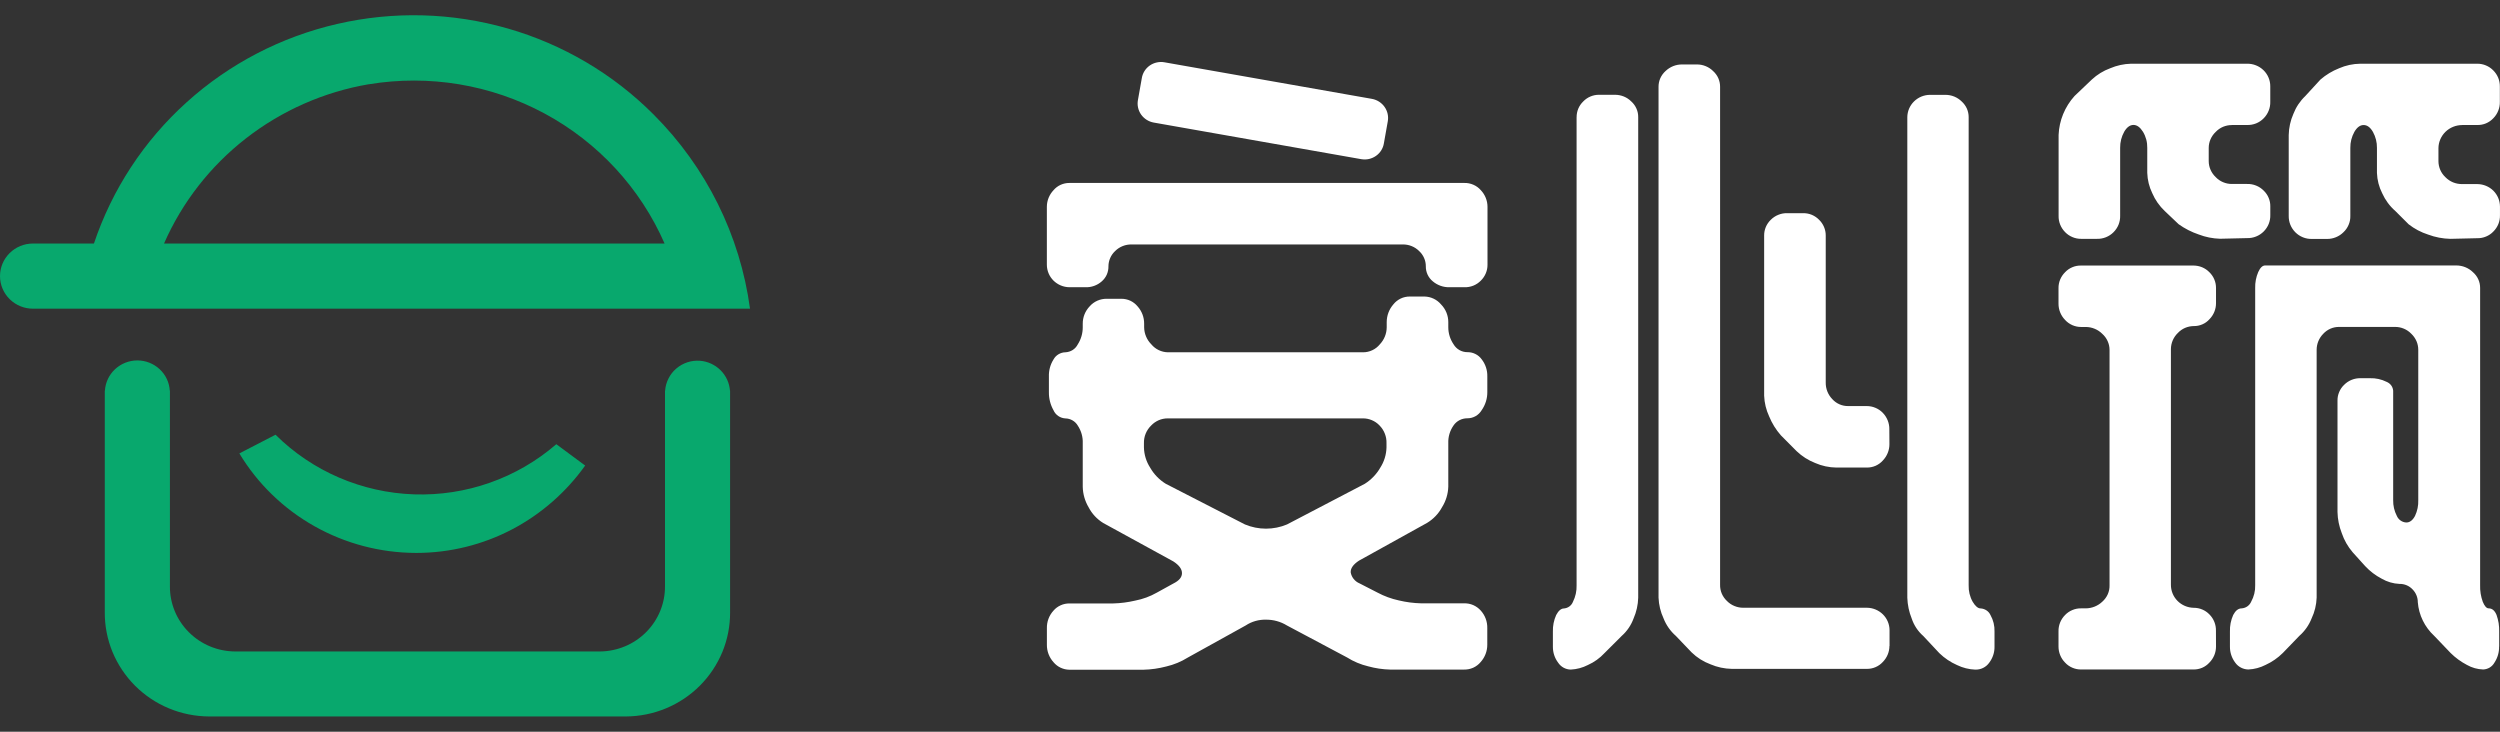 <svg width="82" height="24" viewBox="0 0 82 24" fill="none" xmlns="http://www.w3.org/2000/svg">
<rect x="0" y="0" width="82" height="24" fill="#333333" stroke="none"/>
<path fill-rule="evenodd" clip-rule="evenodd" d="M24.6 10.124H4.739L4.741 10.125H1.081C0.794 10.125 0.519 10.012 0.317 9.812C0.114 9.611 0 9.34 0 9.056C0 8.773 0.114 8.501 0.317 8.301C0.519 8.1 0.794 7.988 1.081 7.988H3.081C3.676 6.212 4.722 4.617 6.12 3.356C7.517 2.094 9.219 1.209 11.062 0.785C12.906 0.36 14.828 0.411 16.646 0.932C18.463 1.453 20.115 2.427 21.442 3.76C23.167 5.486 24.276 7.72 24.6 10.124ZM17.86 3.722C16.101 2.775 14.073 2.437 12.098 2.764L12.095 2.763C10.625 3.015 9.242 3.625 8.07 4.537C6.898 5.449 5.973 6.635 5.38 7.988H21.798C21.004 6.171 19.618 4.669 17.86 3.722ZM22.959 11.833C22.818 11.823 22.677 11.84 22.544 11.884C22.41 11.929 22.287 11.998 22.18 12.09C22.074 12.181 21.987 12.293 21.925 12.418C21.862 12.542 21.825 12.678 21.816 12.817H21.812V19.231C21.815 19.794 21.592 20.336 21.191 20.736C20.791 21.137 20.245 21.364 19.676 21.368H7.709C7.139 21.364 6.594 21.137 6.194 20.736C5.793 20.336 5.57 19.794 5.573 19.231V12.812H5.569C5.553 12.544 5.434 12.293 5.236 12.109C5.038 11.925 4.777 11.822 4.506 11.822C4.234 11.822 3.973 11.925 3.775 12.109C3.577 12.293 3.458 12.544 3.442 12.812H3.437V20.081C3.434 20.528 3.52 20.97 3.69 21.384C3.861 21.797 4.112 22.173 4.429 22.491C4.746 22.808 5.124 23.061 5.54 23.234C5.956 23.407 6.403 23.497 6.855 23.5H20.53C20.981 23.497 21.428 23.407 21.844 23.234C22.26 23.061 22.638 22.808 22.955 22.491C23.273 22.173 23.523 21.797 23.694 21.384C23.864 20.97 23.95 20.528 23.947 20.081V12.812H23.943C23.924 12.56 23.814 12.322 23.634 12.143C23.453 11.963 23.214 11.853 22.959 11.833ZM9.037 14.259L7.851 14.872C8.45 15.866 9.299 16.689 10.316 17.261C11.333 17.833 12.482 18.134 13.652 18.136C14.757 18.136 15.844 17.867 16.818 17.352C17.763 16.85 18.576 16.137 19.193 15.27L18.247 14.57C16.959 15.684 15.29 16.273 13.58 16.215C11.869 16.157 10.244 15.457 9.037 14.259Z" fill="#08A86D"/>
<path fill-rule="evenodd" clip-rule="evenodd" d="M47.547 9.421C47.346 9.427 47.149 9.358 46.996 9.228C46.922 9.168 46.864 9.092 46.824 9.006C46.785 8.92 46.765 8.827 46.767 8.732C46.767 8.639 46.748 8.547 46.71 8.462C46.673 8.377 46.618 8.3 46.549 8.236C46.479 8.165 46.394 8.109 46.301 8.072C46.207 8.034 46.107 8.016 46.006 8.018H37.118C37.017 8.016 36.917 8.034 36.823 8.072C36.73 8.109 36.645 8.165 36.575 8.236C36.507 8.3 36.452 8.377 36.415 8.462C36.377 8.548 36.358 8.639 36.357 8.732C36.359 8.826 36.341 8.918 36.304 9.004C36.266 9.09 36.21 9.166 36.139 9.228C35.991 9.36 35.795 9.43 35.596 9.421H35.078C34.88 9.419 34.692 9.34 34.553 9.202C34.415 9.064 34.337 8.877 34.337 8.683V6.78C34.338 6.579 34.416 6.386 34.555 6.239C34.619 6.163 34.699 6.103 34.789 6.062C34.88 6.021 34.978 6 35.078 6.001H48.029C48.132 5.998 48.234 6.019 48.328 6.06C48.422 6.101 48.505 6.162 48.572 6.239C48.711 6.386 48.789 6.579 48.79 6.78V8.683C48.791 8.779 48.772 8.875 48.734 8.965C48.697 9.054 48.642 9.135 48.572 9.204C48.502 9.276 48.418 9.332 48.324 9.37C48.23 9.407 48.13 9.425 48.029 9.421H47.547ZM38.958 21.569C38.742 21.704 38.504 21.802 38.255 21.86C38.01 21.925 37.759 21.961 37.506 21.967H35.078C34.978 21.966 34.88 21.944 34.789 21.901C34.699 21.859 34.619 21.797 34.556 21.721C34.413 21.563 34.335 21.358 34.338 21.146V20.609C34.332 20.394 34.41 20.186 34.556 20.027C34.62 19.952 34.701 19.893 34.791 19.853C34.881 19.812 34.979 19.792 35.078 19.793H36.51C36.755 19.787 37 19.755 37.238 19.699C37.485 19.651 37.723 19.564 37.941 19.44L38.485 19.14C38.674 19.046 38.769 18.935 38.769 18.799C38.769 18.664 38.674 18.537 38.485 18.414L36.185 17.154C35.982 17.029 35.817 16.852 35.708 16.642C35.586 16.436 35.519 16.204 35.514 15.966V14.54C35.523 14.334 35.465 14.13 35.35 13.958C35.309 13.888 35.25 13.83 35.179 13.789C35.109 13.748 35.029 13.726 34.947 13.724C34.863 13.72 34.782 13.693 34.713 13.646C34.644 13.599 34.589 13.534 34.556 13.458C34.453 13.276 34.401 13.071 34.404 12.863V12.351C34.397 12.153 34.45 11.957 34.556 11.789C34.594 11.719 34.65 11.661 34.719 11.62C34.788 11.579 34.866 11.556 34.947 11.555C35.031 11.551 35.113 11.525 35.184 11.48C35.255 11.435 35.312 11.371 35.35 11.297C35.458 11.129 35.515 10.934 35.514 10.735V10.62C35.512 10.407 35.594 10.201 35.743 10.046C35.812 9.967 35.898 9.905 35.995 9.862C36.092 9.82 36.196 9.798 36.302 9.8H36.783C36.884 9.8 36.984 9.822 37.075 9.864C37.166 9.907 37.246 9.969 37.31 10.046C37.453 10.204 37.53 10.408 37.528 10.62V10.735C37.531 10.945 37.616 11.147 37.766 11.297C37.832 11.376 37.914 11.44 38.007 11.484C38.1 11.529 38.202 11.553 38.305 11.555H44.704C44.81 11.556 44.914 11.533 45.01 11.488C45.105 11.444 45.19 11.378 45.256 11.297C45.401 11.145 45.483 10.944 45.484 10.735V10.567C45.484 10.353 45.561 10.146 45.702 9.984C45.766 9.903 45.849 9.837 45.943 9.792C46.037 9.747 46.141 9.725 46.245 9.726H46.722C46.826 9.728 46.929 9.752 47.023 9.797C47.116 9.841 47.199 9.905 47.266 9.984C47.419 10.14 47.505 10.349 47.504 10.567V10.731C47.503 10.931 47.564 11.127 47.677 11.293C47.723 11.372 47.79 11.438 47.87 11.483C47.95 11.528 48.041 11.552 48.134 11.551C48.225 11.55 48.315 11.571 48.395 11.612C48.476 11.652 48.546 11.712 48.599 11.785C48.724 11.946 48.789 12.144 48.784 12.347V12.86C48.786 13.072 48.721 13.279 48.599 13.454C48.551 13.534 48.484 13.601 48.402 13.648C48.321 13.695 48.228 13.72 48.134 13.72C48.044 13.719 47.955 13.739 47.875 13.78C47.795 13.821 47.727 13.88 47.677 13.954C47.557 14.124 47.496 14.329 47.504 14.536V15.962C47.497 16.201 47.426 16.434 47.298 16.638C47.184 16.849 47.015 17.026 46.808 17.151L44.575 18.389C44.386 18.512 44.295 18.643 44.303 18.775C44.317 18.854 44.351 18.929 44.402 18.992C44.453 19.055 44.52 19.105 44.595 19.136L45.18 19.436C45.401 19.554 45.637 19.641 45.883 19.694C46.121 19.751 46.366 19.783 46.611 19.789H48.022C48.124 19.786 48.226 19.806 48.32 19.846C48.414 19.887 48.497 19.947 48.565 20.022C48.711 20.181 48.789 20.39 48.783 20.605V21.142C48.785 21.353 48.707 21.558 48.565 21.716C48.499 21.795 48.416 21.858 48.322 21.901C48.228 21.943 48.126 21.964 48.022 21.962H45.595C45.353 21.956 45.112 21.92 44.879 21.856C44.632 21.797 44.397 21.699 44.183 21.564L42.209 20.514C42.003 20.388 41.765 20.323 41.523 20.325C41.288 20.32 41.056 20.385 40.861 20.514L38.958 21.569ZM40.833 17.201C41.052 17.293 41.287 17.34 41.524 17.34C41.762 17.34 41.997 17.293 42.215 17.201L44.766 15.868C44.975 15.736 45.149 15.555 45.272 15.342C45.4 15.143 45.471 14.914 45.477 14.678V14.539C45.481 14.431 45.462 14.325 45.423 14.225C45.384 14.124 45.325 14.033 45.249 13.956C45.179 13.881 45.093 13.822 44.998 13.782C44.903 13.742 44.801 13.721 44.697 13.723H38.298C38.197 13.723 38.097 13.744 38.004 13.784C37.911 13.825 37.828 13.883 37.759 13.956C37.681 14.032 37.619 14.122 37.578 14.223C37.537 14.323 37.518 14.431 37.521 14.539V14.678C37.527 14.914 37.598 15.143 37.727 15.342C37.85 15.557 38.025 15.737 38.237 15.868L40.833 17.201ZM44.651 5.221L37.842 4.02C37.674 3.99 37.526 3.895 37.428 3.757C37.331 3.618 37.294 3.447 37.324 3.282L37.452 2.56C37.465 2.478 37.496 2.399 37.54 2.329C37.585 2.258 37.644 2.197 37.712 2.149C37.781 2.101 37.859 2.067 37.941 2.049C38.024 2.03 38.109 2.028 38.192 2.043L45.001 3.243C45.169 3.274 45.317 3.369 45.414 3.507C45.512 3.646 45.549 3.816 45.519 3.982L45.391 4.704C45.378 4.786 45.347 4.864 45.303 4.935C45.258 5.005 45.2 5.066 45.131 5.114C45.062 5.162 44.985 5.196 44.903 5.215C44.821 5.233 44.735 5.235 44.652 5.221H44.651ZM51.713 3.844C51.712 3.748 51.731 3.652 51.768 3.563C51.806 3.474 51.861 3.394 51.931 3.327C51.998 3.257 52.078 3.202 52.167 3.165C52.256 3.127 52.352 3.108 52.449 3.109H52.972C53.071 3.109 53.169 3.128 53.261 3.165C53.352 3.202 53.435 3.257 53.505 3.327C53.578 3.392 53.636 3.472 53.675 3.561C53.715 3.65 53.735 3.747 53.733 3.844V19.605C53.727 19.84 53.675 20.071 53.581 20.286C53.501 20.506 53.367 20.703 53.19 20.86L52.627 21.422C52.474 21.587 52.289 21.72 52.083 21.812C51.909 21.902 51.716 21.953 51.52 21.962C51.438 21.961 51.357 21.939 51.285 21.9C51.214 21.861 51.153 21.805 51.108 21.737C50.993 21.585 50.933 21.401 50.935 21.212V20.715C50.929 20.529 50.966 20.345 51.042 20.174C51.118 20.031 51.203 19.957 51.301 19.957C51.365 19.951 51.427 19.928 51.479 19.889C51.53 19.851 51.57 19.799 51.593 19.739C51.677 19.571 51.718 19.385 51.712 19.198V3.844H51.713ZM61.973 21.188C61.973 21.385 61.894 21.573 61.755 21.714C61.689 21.786 61.609 21.843 61.518 21.882C61.428 21.921 61.331 21.94 61.232 21.939H56.806C56.564 21.935 56.325 21.884 56.103 21.789C55.872 21.703 55.661 21.57 55.486 21.399L54.968 20.858C54.789 20.701 54.651 20.504 54.565 20.284C54.465 20.07 54.41 19.838 54.4 19.603V2.849C54.399 2.751 54.419 2.655 54.458 2.566C54.498 2.477 54.556 2.397 54.629 2.331C54.702 2.261 54.788 2.206 54.882 2.168C54.977 2.131 55.078 2.112 55.18 2.114H55.657C55.756 2.113 55.854 2.132 55.946 2.17C56.038 2.207 56.121 2.262 56.19 2.331C56.263 2.397 56.322 2.477 56.361 2.566C56.4 2.655 56.42 2.751 56.419 2.849V19.175C56.416 19.276 56.435 19.377 56.474 19.47C56.514 19.563 56.573 19.647 56.648 19.716C56.717 19.786 56.8 19.841 56.892 19.878C56.983 19.916 57.082 19.935 57.181 19.934H61.237C61.433 19.936 61.621 20.015 61.76 20.152C61.898 20.289 61.976 20.474 61.977 20.668V21.189L61.973 21.188ZM61.973 14.569C61.974 14.769 61.895 14.962 61.755 15.107C61.69 15.18 61.609 15.238 61.519 15.278C61.429 15.317 61.331 15.337 61.232 15.336H60.233C59.993 15.333 59.756 15.282 59.537 15.186C59.31 15.097 59.103 14.965 58.928 14.797L58.41 14.276C58.249 14.092 58.121 13.884 58.029 13.66C57.929 13.446 57.873 13.215 57.864 12.979V7.726C57.863 7.63 57.882 7.534 57.919 7.445C57.957 7.357 58.012 7.276 58.082 7.209C58.153 7.138 58.237 7.082 58.331 7.045C58.424 7.007 58.524 6.989 58.625 6.992H59.148C59.245 6.991 59.341 7.01 59.43 7.047C59.519 7.085 59.599 7.14 59.666 7.209C59.736 7.276 59.791 7.357 59.828 7.445C59.866 7.534 59.885 7.63 59.884 7.726V12.545C59.88 12.749 59.958 12.947 60.102 13.094C60.167 13.166 60.247 13.223 60.336 13.262C60.425 13.301 60.522 13.32 60.62 13.319H61.229C61.327 13.319 61.423 13.338 61.513 13.376C61.603 13.413 61.684 13.468 61.752 13.537C61.823 13.609 61.879 13.695 61.916 13.788C61.954 13.882 61.972 13.982 61.97 14.083L61.973 14.569ZM64.791 21.964C64.583 21.956 64.378 21.905 64.191 21.814C63.975 21.719 63.779 21.587 63.611 21.424L63.085 20.862C62.908 20.707 62.777 20.509 62.704 20.288C62.616 20.071 62.568 19.84 62.56 19.607V3.845C62.561 3.651 62.64 3.465 62.779 3.328C62.919 3.19 63.107 3.112 63.304 3.111H63.81C63.909 3.111 64.007 3.13 64.099 3.167C64.191 3.205 64.274 3.26 64.344 3.329C64.416 3.394 64.474 3.474 64.514 3.563C64.553 3.653 64.573 3.749 64.572 3.846V19.197C64.566 19.386 64.611 19.573 64.704 19.738C64.79 19.882 64.877 19.956 64.963 19.956C65.032 19.96 65.099 19.982 65.156 20.02C65.214 20.058 65.259 20.111 65.288 20.174C65.381 20.339 65.426 20.526 65.42 20.715V21.211C65.423 21.4 65.362 21.585 65.247 21.736C65.196 21.809 65.128 21.867 65.048 21.907C64.969 21.947 64.88 21.966 64.791 21.963L64.791 21.964ZM72.917 4.159C73.009 4.121 73.108 4.101 73.208 4.102L73.21 4.1H73.704C73.805 4.103 73.905 4.085 73.999 4.048C74.093 4.01 74.177 3.954 74.247 3.882C74.319 3.81 74.375 3.725 74.412 3.631C74.45 3.537 74.468 3.437 74.465 3.336V2.832C74.466 2.734 74.446 2.636 74.408 2.545C74.37 2.454 74.314 2.372 74.243 2.303C74.172 2.234 74.087 2.179 73.995 2.143C73.902 2.106 73.803 2.088 73.703 2.09H69.898C69.662 2.096 69.429 2.147 69.212 2.24C68.989 2.322 68.785 2.448 68.612 2.609L68.044 3.15C67.726 3.503 67.541 3.954 67.522 4.426V7.076C67.519 7.176 67.537 7.275 67.574 7.368C67.612 7.461 67.668 7.546 67.739 7.617C67.807 7.686 67.888 7.741 67.978 7.778C68.068 7.816 68.165 7.835 68.262 7.834H68.78C68.881 7.837 68.981 7.819 69.075 7.781C69.168 7.744 69.253 7.688 69.323 7.617C69.395 7.546 69.451 7.461 69.489 7.368C69.526 7.275 69.544 7.176 69.541 7.076V4.849C69.538 4.665 69.584 4.484 69.673 4.323C69.76 4.173 69.863 4.098 69.978 4.098C70.093 4.098 70.196 4.173 70.29 4.323C70.386 4.482 70.434 4.664 70.43 4.849V5.669C70.437 5.901 70.493 6.129 70.595 6.338C70.689 6.557 70.828 6.755 71.002 6.92L71.46 7.355C71.661 7.498 71.883 7.612 72.118 7.691C72.341 7.777 72.578 7.824 72.817 7.831L73.705 7.81C73.806 7.813 73.906 7.795 74 7.757C74.093 7.72 74.178 7.664 74.249 7.593C74.32 7.522 74.376 7.437 74.414 7.344C74.451 7.251 74.469 7.152 74.466 7.052V6.769C74.468 6.672 74.449 6.577 74.411 6.488C74.374 6.399 74.319 6.319 74.249 6.252C74.178 6.18 74.093 6.124 74 6.087C73.906 6.049 73.806 6.031 73.705 6.034H73.208C73.108 6.035 73.009 6.015 72.917 5.976C72.825 5.938 72.743 5.881 72.675 5.809C72.603 5.741 72.545 5.659 72.506 5.569C72.466 5.479 72.446 5.382 72.446 5.283V4.852C72.446 4.754 72.466 4.657 72.506 4.567C72.545 4.476 72.603 4.395 72.675 4.327C72.743 4.255 72.825 4.198 72.917 4.159ZM72.467 21.734C72.607 21.594 72.685 21.405 72.685 21.209L72.683 20.694C72.686 20.595 72.669 20.495 72.632 20.402C72.596 20.309 72.54 20.224 72.469 20.153C72.403 20.084 72.323 20.029 72.235 19.992C72.146 19.954 72.051 19.935 71.955 19.936C71.753 19.932 71.562 19.851 71.421 19.708C71.281 19.566 71.204 19.375 71.206 19.177V11.446C71.207 11.348 71.228 11.251 71.267 11.161C71.306 11.071 71.363 10.989 71.434 10.921C71.501 10.85 71.582 10.793 71.672 10.754C71.762 10.716 71.859 10.696 71.957 10.695C72.054 10.697 72.15 10.677 72.239 10.638C72.328 10.6 72.407 10.542 72.471 10.47C72.609 10.329 72.686 10.141 72.685 9.945V9.449C72.686 9.352 72.668 9.256 72.63 9.167C72.593 9.077 72.537 8.996 72.467 8.928C72.4 8.859 72.319 8.804 72.229 8.766C72.139 8.729 72.042 8.71 71.945 8.71H68.259C68.161 8.708 68.064 8.726 67.974 8.764C67.884 8.801 67.803 8.857 67.736 8.928C67.666 8.997 67.611 9.079 67.573 9.169C67.536 9.259 67.517 9.356 67.519 9.453V9.958C67.517 10.158 67.595 10.351 67.736 10.495C67.802 10.568 67.883 10.625 67.973 10.665C68.063 10.704 68.16 10.725 68.259 10.725H68.411C68.513 10.725 68.613 10.745 68.706 10.784C68.799 10.822 68.884 10.879 68.955 10.95C69.029 11.016 69.089 11.097 69.13 11.188C69.171 11.278 69.193 11.376 69.193 11.475V19.195C69.196 19.297 69.176 19.398 69.135 19.491C69.093 19.585 69.032 19.668 68.955 19.736C68.809 19.875 68.614 19.953 68.411 19.954H68.259C68.161 19.952 68.064 19.971 67.975 20.009C67.885 20.046 67.803 20.101 67.736 20.171C67.665 20.242 67.609 20.327 67.571 20.42C67.534 20.513 67.516 20.612 67.519 20.712V21.209C67.519 21.405 67.597 21.594 67.736 21.734C67.802 21.806 67.883 21.863 67.973 21.901C68.063 21.94 68.161 21.96 68.259 21.959H71.945C72.043 21.961 72.141 21.941 72.231 21.903C72.321 21.864 72.402 21.806 72.467 21.734ZM81.818 21.734C81.921 21.578 81.974 21.395 81.97 21.209H81.973V20.712C81.978 20.528 81.949 20.345 81.887 20.171C81.829 20.029 81.743 19.954 81.628 19.954C81.558 19.954 81.492 19.879 81.434 19.736C81.372 19.562 81.342 19.379 81.348 19.195V9.446C81.349 9.347 81.328 9.25 81.287 9.16C81.246 9.07 81.185 8.99 81.11 8.925C80.966 8.786 80.772 8.708 80.571 8.707H74.297C74.209 8.707 74.134 8.782 74.069 8.925C73.999 9.09 73.965 9.267 73.97 9.446V19.195C73.976 19.384 73.93 19.57 73.838 19.736C73.812 19.796 73.77 19.848 73.716 19.887C73.662 19.925 73.599 19.948 73.533 19.954C73.414 19.954 73.325 20.028 73.249 20.171C73.173 20.342 73.136 20.526 73.142 20.712V21.209C73.14 21.398 73.201 21.582 73.315 21.734C73.364 21.803 73.428 21.859 73.504 21.898C73.579 21.937 73.662 21.958 73.747 21.959C73.944 21.95 74.136 21.899 74.311 21.809C74.521 21.713 74.712 21.581 74.875 21.419L75.418 20.857C75.597 20.7 75.735 20.503 75.821 20.283C75.922 20.07 75.978 19.838 75.986 19.602V11.474C75.986 11.277 76.064 11.089 76.203 10.948C76.269 10.877 76.348 10.82 76.438 10.781C76.527 10.742 76.624 10.722 76.721 10.723H78.557C78.657 10.722 78.756 10.742 78.848 10.781C78.94 10.819 79.022 10.877 79.091 10.948C79.163 11.016 79.22 11.098 79.26 11.188C79.299 11.278 79.319 11.376 79.319 11.474V16.404C79.326 16.582 79.289 16.759 79.213 16.921C79.138 17.063 79.043 17.138 78.928 17.138C78.861 17.135 78.795 17.113 78.74 17.074C78.685 17.036 78.642 16.982 78.616 16.921C78.533 16.761 78.492 16.583 78.496 16.404V12.815C78.491 12.751 78.468 12.69 78.43 12.639C78.391 12.587 78.339 12.548 78.279 12.524C78.111 12.44 77.924 12.399 77.735 12.405H77.431C77.33 12.402 77.23 12.42 77.136 12.458C77.043 12.495 76.958 12.551 76.888 12.622C76.817 12.689 76.762 12.77 76.725 12.859C76.687 12.948 76.668 13.043 76.67 13.139V16.794C76.675 17.031 76.723 17.266 76.81 17.487C76.888 17.717 77.009 17.93 77.168 18.115L77.579 18.57C77.734 18.736 77.916 18.875 78.118 18.98C78.296 19.084 78.496 19.143 78.702 19.152C78.782 19.15 78.862 19.165 78.936 19.196C79.01 19.227 79.077 19.273 79.131 19.331C79.243 19.444 79.305 19.596 79.304 19.754C79.338 20.175 79.53 20.568 79.843 20.857L80.381 21.419C80.538 21.575 80.718 21.706 80.915 21.809C81.077 21.901 81.26 21.953 81.448 21.959C81.524 21.956 81.598 21.934 81.663 21.895C81.728 21.855 81.781 21.8 81.818 21.734ZM80.213 4.322C80.359 4.181 80.555 4.102 80.759 4.102V4.1H81.254C81.352 4.103 81.449 4.084 81.539 4.047C81.629 4.009 81.71 3.953 81.777 3.883C81.849 3.811 81.905 3.726 81.942 3.632C81.98 3.538 81.998 3.438 81.995 3.337V2.833C81.996 2.735 81.977 2.639 81.94 2.548C81.902 2.458 81.847 2.376 81.777 2.307C81.709 2.238 81.628 2.183 81.538 2.146C81.448 2.108 81.352 2.089 81.254 2.09H77.416C77.177 2.093 76.94 2.144 76.721 2.24C76.498 2.328 76.292 2.453 76.111 2.609L75.614 3.15C75.441 3.315 75.308 3.515 75.223 3.736C75.126 3.955 75.075 4.191 75.07 4.429V7.079C75.068 7.179 75.086 7.278 75.123 7.371C75.161 7.464 75.217 7.549 75.288 7.62C75.359 7.691 75.444 7.747 75.537 7.784C75.63 7.822 75.731 7.84 75.832 7.837H76.329C76.428 7.838 76.526 7.819 76.618 7.781C76.71 7.744 76.793 7.689 76.862 7.62C76.937 7.551 76.996 7.467 77.035 7.373C77.075 7.28 77.094 7.18 77.091 7.079V4.852C77.088 4.668 77.134 4.487 77.223 4.326C77.31 4.176 77.412 4.101 77.527 4.101C77.643 4.101 77.746 4.176 77.832 4.326C77.921 4.487 77.967 4.668 77.964 4.852V5.672C77.972 5.905 78.031 6.133 78.137 6.341C78.237 6.563 78.384 6.762 78.569 6.923L79.005 7.358C79.195 7.506 79.411 7.62 79.642 7.694C79.875 7.781 80.121 7.829 80.371 7.834L81.259 7.813C81.356 7.815 81.453 7.796 81.543 7.758C81.633 7.721 81.714 7.666 81.781 7.596C81.853 7.525 81.909 7.44 81.947 7.347C81.984 7.254 82.002 7.155 81.999 7.055V6.772C81.998 6.578 81.92 6.393 81.782 6.255C81.643 6.118 81.455 6.04 81.259 6.038H80.761C80.659 6.039 80.557 6.02 80.462 5.982C80.367 5.943 80.281 5.885 80.21 5.812C80.138 5.745 80.08 5.663 80.041 5.573C80.002 5.482 79.981 5.385 79.981 5.287V4.856C79.984 4.655 80.068 4.463 80.213 4.322Z" fill="white"/>
</svg>
